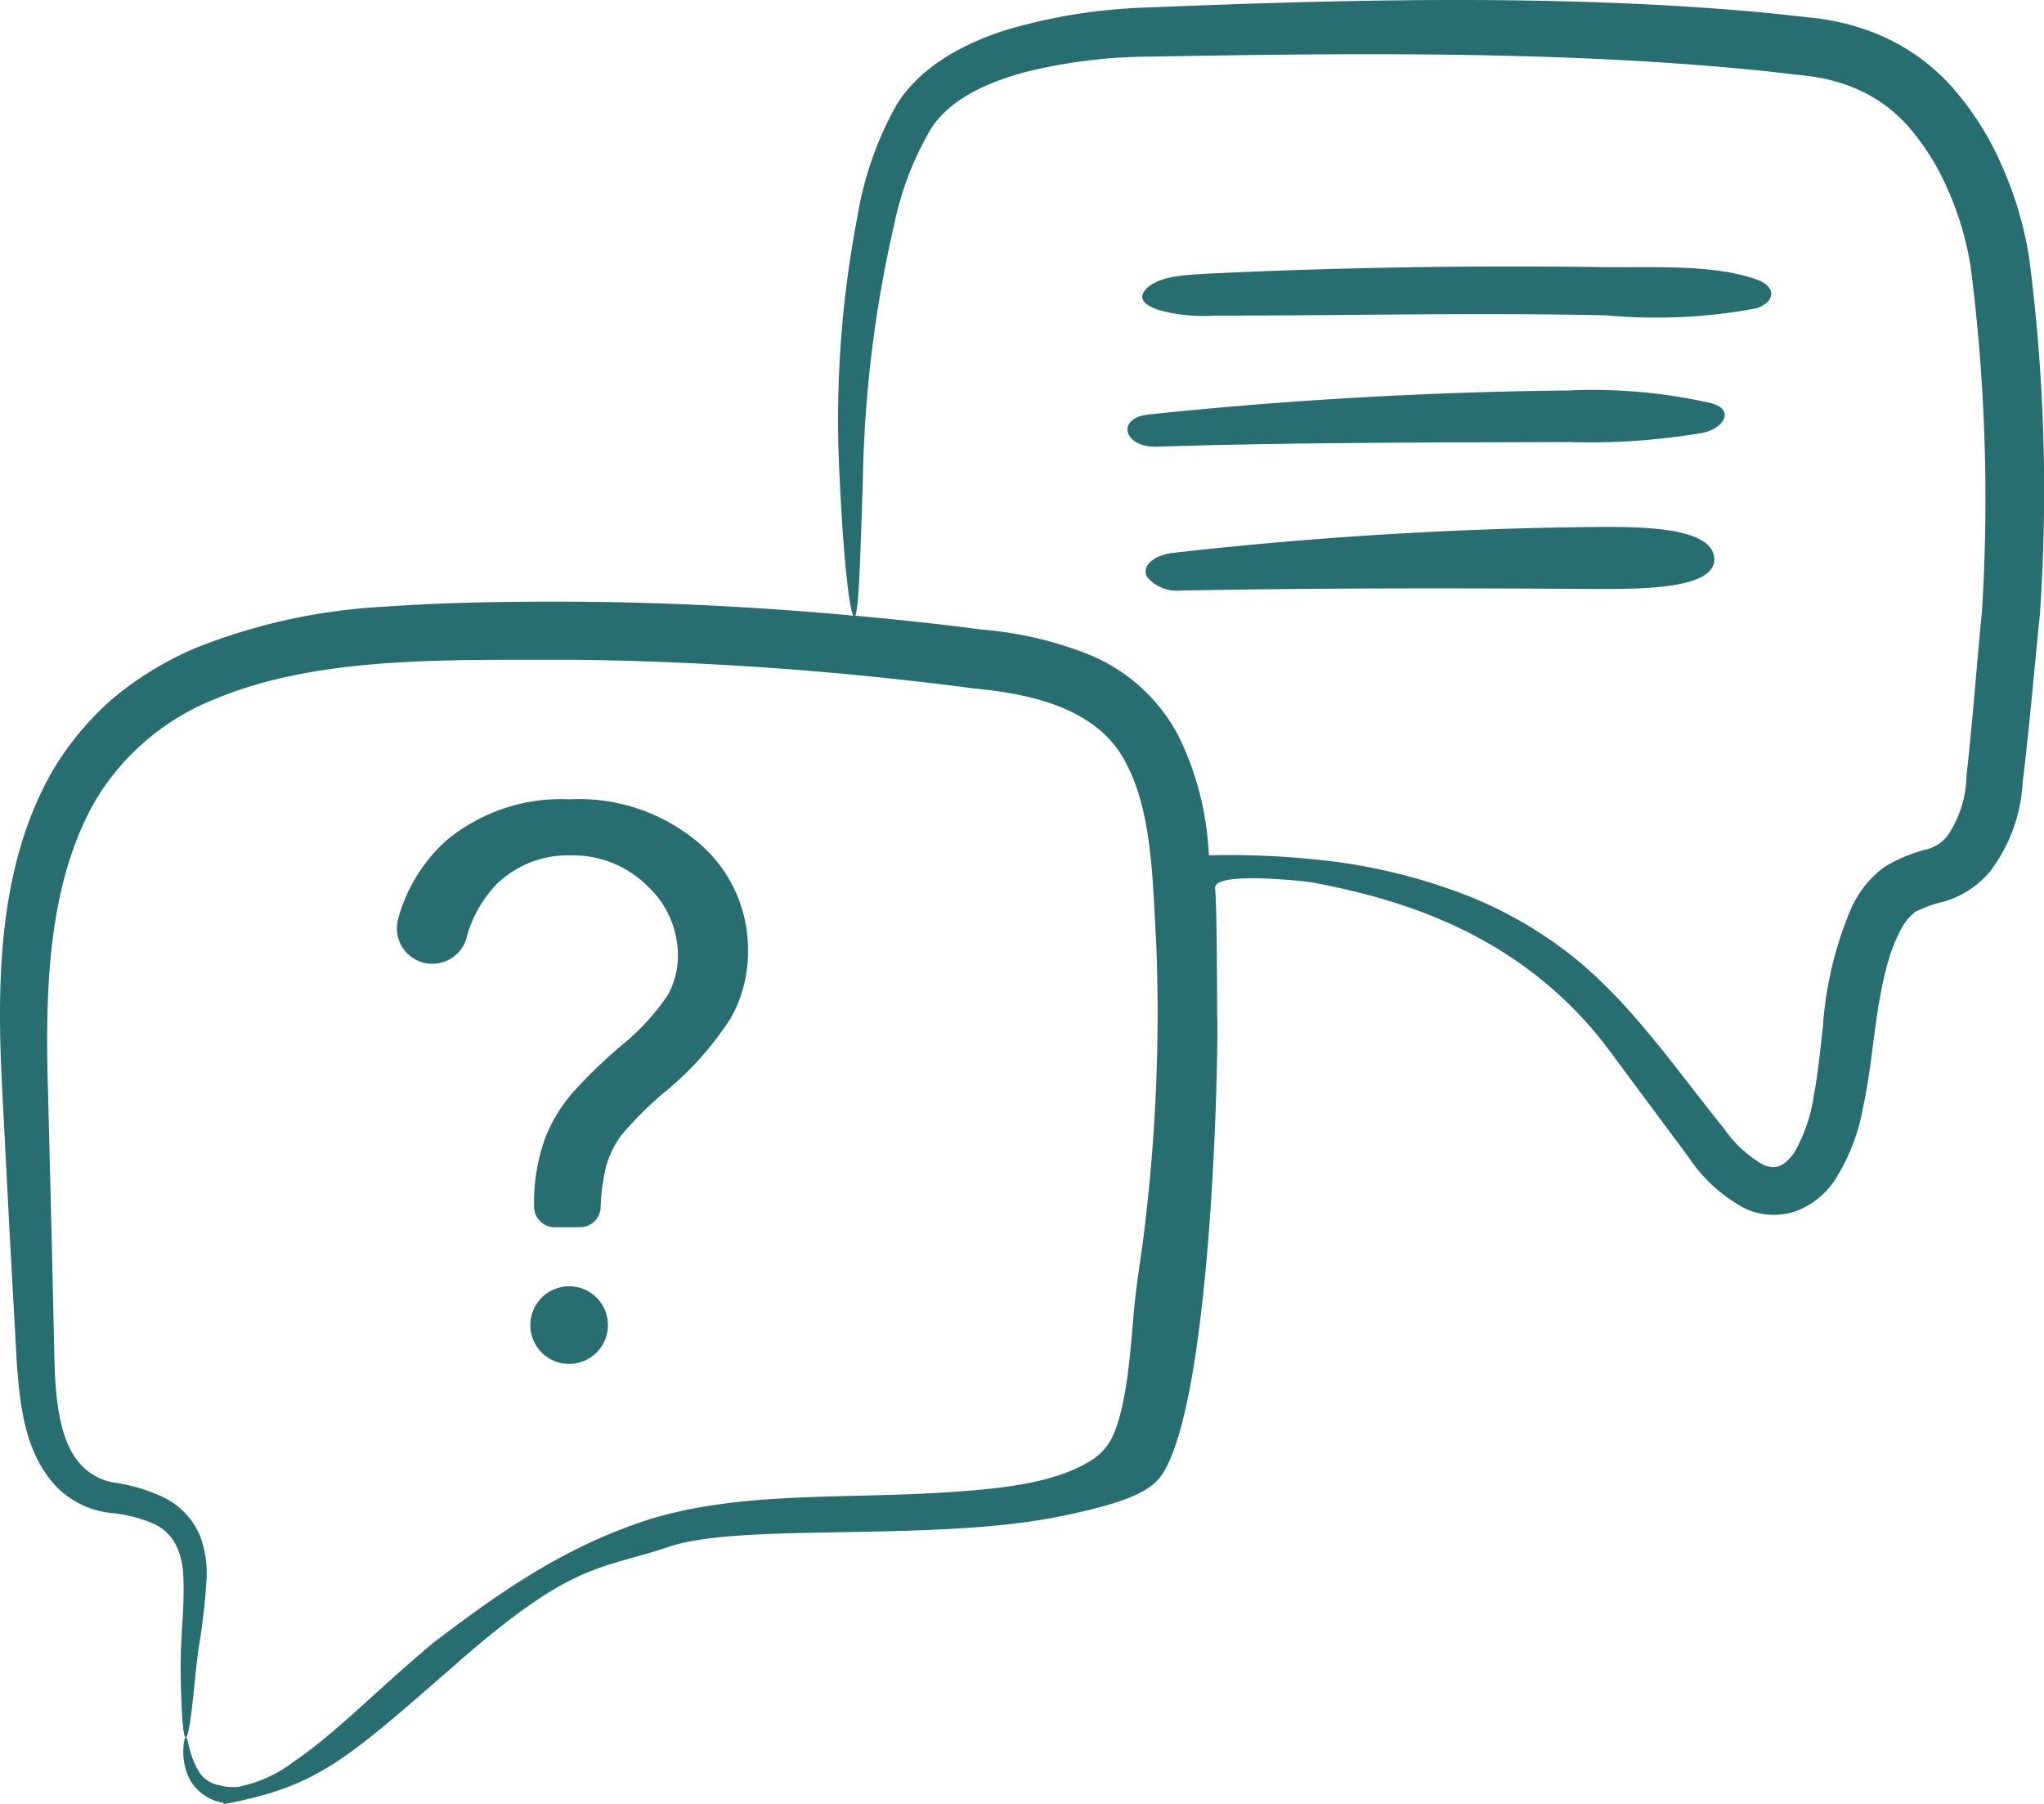 <?xml version="1.0" encoding="UTF-8"?>
<svg xmlns="http://www.w3.org/2000/svg" xmlns:xlink="http://www.w3.org/1999/xlink" width="129.641" height="114.396" viewBox="0 0 129.641 114.396">
  <defs>
    <clipPath id="clip-path">
      <rect id="Rectangle_40" data-name="Rectangle 40" width="129.641" height="114.396" fill="#286e70"></rect>
    </clipPath>
  </defs>
  <g id="Groupe_47" data-name="Groupe 47" clip-path="url(#clip-path)">
    <path id="Tracé_3845" data-name="Tracé 3845" d="M29.188,105.286c7.22-6.27,8.739-5.7,13.3-7.22s16.637-.272,24.7-1.9c5.476-1.106,6.226-2.005,6.84-3.23,2.957-5.9,3.275-27.3,3.167-28.684,0,0,0-6.781-.127-7.921s5.94-.414,6.118-.383c5.292,1.008,13.525,3.125,19.252,11.159l4.669,6.283a9.83,9.83,0,0,0,3.6,3.256,4.339,4.339,0,0,0,3.192.16,5.136,5.136,0,0,0,2.421-1.891,12.727,12.727,0,0,0,1.858-4.752c.654-3.059.709-6.123,1.558-9.123a10.614,10.614,0,0,1,.747-1.942,3.6,3.6,0,0,1,.973-1.264,7.829,7.829,0,0,1,1.874-.671,6.076,6.076,0,0,0,2.866-1.87,10.267,10.267,0,0,0,2.094-5.706c.417-3.388.722-7.023,1.09-10.631a114.591,114.591,0,0,0-.684-22.619,23.052,23.052,0,0,0-1.757-5.894,18.713,18.713,0,0,0-3.383-5.2,13.1,13.1,0,0,0-5.369-3.412,15.206,15.206,0,0,0-3.013-.677l-2.74-.3C99.648-.387,85.767-.057,72.749.477a35.3,35.3,0,0,0-8.742,1.365c-2.687.828-5.561,2.267-7.14,4.8a21.677,21.677,0,0,0-2.491,7.128,68.085,68.085,0,0,0-1.113,16.692c.242,5.136.608,8.109.853,8.576-5.94-.545-11.8-.843-17.515-.882-4.174-.019-8.233.03-12.3.321A37.493,37.493,0,0,0,12.408,41.09a21.107,21.107,0,0,0-5.218,3.174,18.881,18.881,0,0,0-3.852,4.605C-.167,54.984-.226,62.4.159,69.463c.57,11.021.394,7.686.92,17.191.22,2.6.5,5.4,2.407,7.523a5.681,5.681,0,0,0,3.486,1.756,9.081,9.081,0,0,1,2.676.647c1.512.633,1.975,2.109,1.988,3.655.05,1.516-.108,2.953-.152,4.2s-.016,2.326.011,3.169c.124,3.361.377,3.514.757.006.095-.845.173-1.863.344-3.074a43.067,43.067,0,0,0,.5-4.3,6.809,6.809,0,0,0-.392-2.8,4.714,4.714,0,0,0-2.247-2.443,10.621,10.621,0,0,0-3.183-.974,3.671,3.671,0,0,1-2.235-1.242c-1.194-1.372-1.5-3.763-1.579-6.239-.242-10.676-.138-6.217-.41-17.178-.191-6.272-.1-13.394,3.122-18.8a15.513,15.513,0,0,1,7.578-6.277c6.557-2.7,14.652-2.429,22.809-2.445a214.554,214.554,0,0,1,25.261,1.824c4.317.4,8.006,1.573,9.605,4.741,1.662,3.136,1.681,7.465,1.912,11.5a112.914,112.914,0,0,1-.713,17.729c-.2,1.867-.573,3.784-.725,5.766-.188,2.138-.426,5.716-1.314,7.644a3.48,3.48,0,0,1-1.173,1.43c-2.34,1.593-5.961,1.927-9.181,2.146-6.569.453-13.072-.079-18.959,1.7-5.795,1.833-10.127,5.092-13.765,7.834-3.638,3.038-6.262,5.807-8.877,7.558a8.383,8.383,0,0,1-3.542,1.6,3.662,3.662,0,0,1-1.071-.072.163.163,0,0,0-.151-.035,2.016,2.016,0,0,1-1.177-.741c-.8-1.267-.716-2.327-.909-2.273-.06,0-.13.225-.149.672a3.892,3.892,0,0,0,.42,2.008,3.025,3.025,0,0,0,2.114,1.455c.017.033.016.046.035.079,6.1-1.149,7.764-2.841,14.985-9.11m96.521-66.553c-.342,3.543-.588,6.947-.978,10.424a7.01,7.01,0,0,1-1.209,3.836,2.428,2.428,0,0,1-1.289.852,9.789,9.789,0,0,0-2.743,1.143,6.773,6.773,0,0,0-2.053,2.552,23.173,23.173,0,0,0-1.814,7.527c-.178,1.575-.321,3.066-.589,4.455a10.01,10.01,0,0,1-1.245,3.583c-.656.877-1.138,1.053-1.9.774a7.377,7.377,0,0,1-2.511-2.286c-3.185-3.917-6.1-8.3-10.134-11.342A26.643,26.643,0,0,0,93.5,56.967,36.055,36.055,0,0,0,83.4,54.5a52.485,52.485,0,0,0-6.718-.263c-.026-.291-.04-.567-.07-.864a18.885,18.885,0,0,0-1.889-6.749,11.172,11.172,0,0,0-5.556-5.075,23.287,23.287,0,0,0-6.847-1.62c-2.71-.358-5.4-.64-8.079-.887.232-.42.315-3.431.486-8.588A77.836,77.836,0,0,1,56.7,14.3,20,20,0,0,1,59.07,8.121c1.166-1.752,3.287-2.8,5.768-3.5a33.121,33.121,0,0,1,8.039-1.029c12.9-.232,26.648-.378,39.186.928l2.638.3a11.627,11.627,0,0,1,2.3.528,9.38,9.38,0,0,1,3.85,2.47,15.125,15.125,0,0,1,2.675,4.173,19.346,19.346,0,0,1,1.468,4.963,115.688,115.688,0,0,1,.715,21.778" transform="translate(0 0)" fill="#286e70"></path>
    <path id="Tracé_3846" data-name="Tracé 3846" d="M122.542,21.761q-12.475-.182-24.928.394c-1.491.093-3.037.09-4.026.786-1.808,1.414,1.993,2.038,4.026,1.894,8.308,0,16.617-.2,24.928-.018a34.505,34.505,0,0,0,9.524-.447c.927-.307,1.22-.966.656-1.471a1.875,1.875,0,0,0-.656-.357c-2.627-.956-6.5-.754-9.524-.78" transform="translate(-20.666 -4.82)" fill="#286e70"></path>
    <path id="Tracé_3847" data-name="Tracé 3847" d="M128.848,32.6a34.015,34.015,0,0,0-9-.786c-8.922.094-17.813.6-26.576,1.521-2.111.209-1.632,2.107.507,2.043,8.678-.276,17.379-.262,26.069-.293a43.322,43.322,0,0,0,8.547-.584C129.735,34.222,130.506,33,128.848,32.6Z" transform="translate(-20.399 -7.053)" fill="#286e70"></path>
    <path id="Tracé_3848" data-name="Tracé 3848" d="M121.433,42.954A259.774,259.774,0,0,0,94.962,44.61c-1.175.2-1.835.875-1.474,1.516a2.451,2.451,0,0,0,2.062.856c8.829-.167,17.67-.163,26.5-.1,2.633-.01,7.789.056,7.384-2.106-.368-1.965-5.379-1.836-8-1.822" transform="translate(-20.728 -9.532)" fill="#286e70"></path>
    <path id="Tracé_3849" data-name="Tracé 3849" d="M42.349,92.276a1.3,1.3,0,0,1-1.3-1.3,12.107,12.107,0,0,1,.72-4.394,9.989,9.989,0,0,1,1.705-2.81,32.267,32.267,0,0,1,3.109-3.013A14.766,14.766,0,0,0,49.5,77.607a5.074,5.074,0,0,0,.671-2.57,5.99,5.99,0,0,0-1.968-4.429A6.665,6.665,0,0,0,43.382,68.7a6.49,6.49,0,0,0-4.61,1.73,7.716,7.716,0,0,0-2.024,3.566,2.252,2.252,0,0,1-4.321-1.268,10.349,10.349,0,0,1,3.044-4.961,11.385,11.385,0,0,1,7.839-2.623,11.731,11.731,0,0,1,8.236,2.81,8.873,8.873,0,0,1,3.073,6.795A8.6,8.6,0,0,1,53.537,79a20.157,20.157,0,0,1-4.225,4.731,21.54,21.54,0,0,0-2.762,2.762,6.115,6.115,0,0,0-.96,2.04,12.911,12.911,0,0,0-.318,2.508,1.306,1.306,0,0,1-1.3,1.236H42.349Zm-1.537,6.208a2.461,2.461,0,1,1,2.462,2.462A2.462,2.462,0,0,1,40.812,98.484Z" transform="translate(-7.176 -14.458)" fill="#286e70"></path>
  </g>
</svg>

